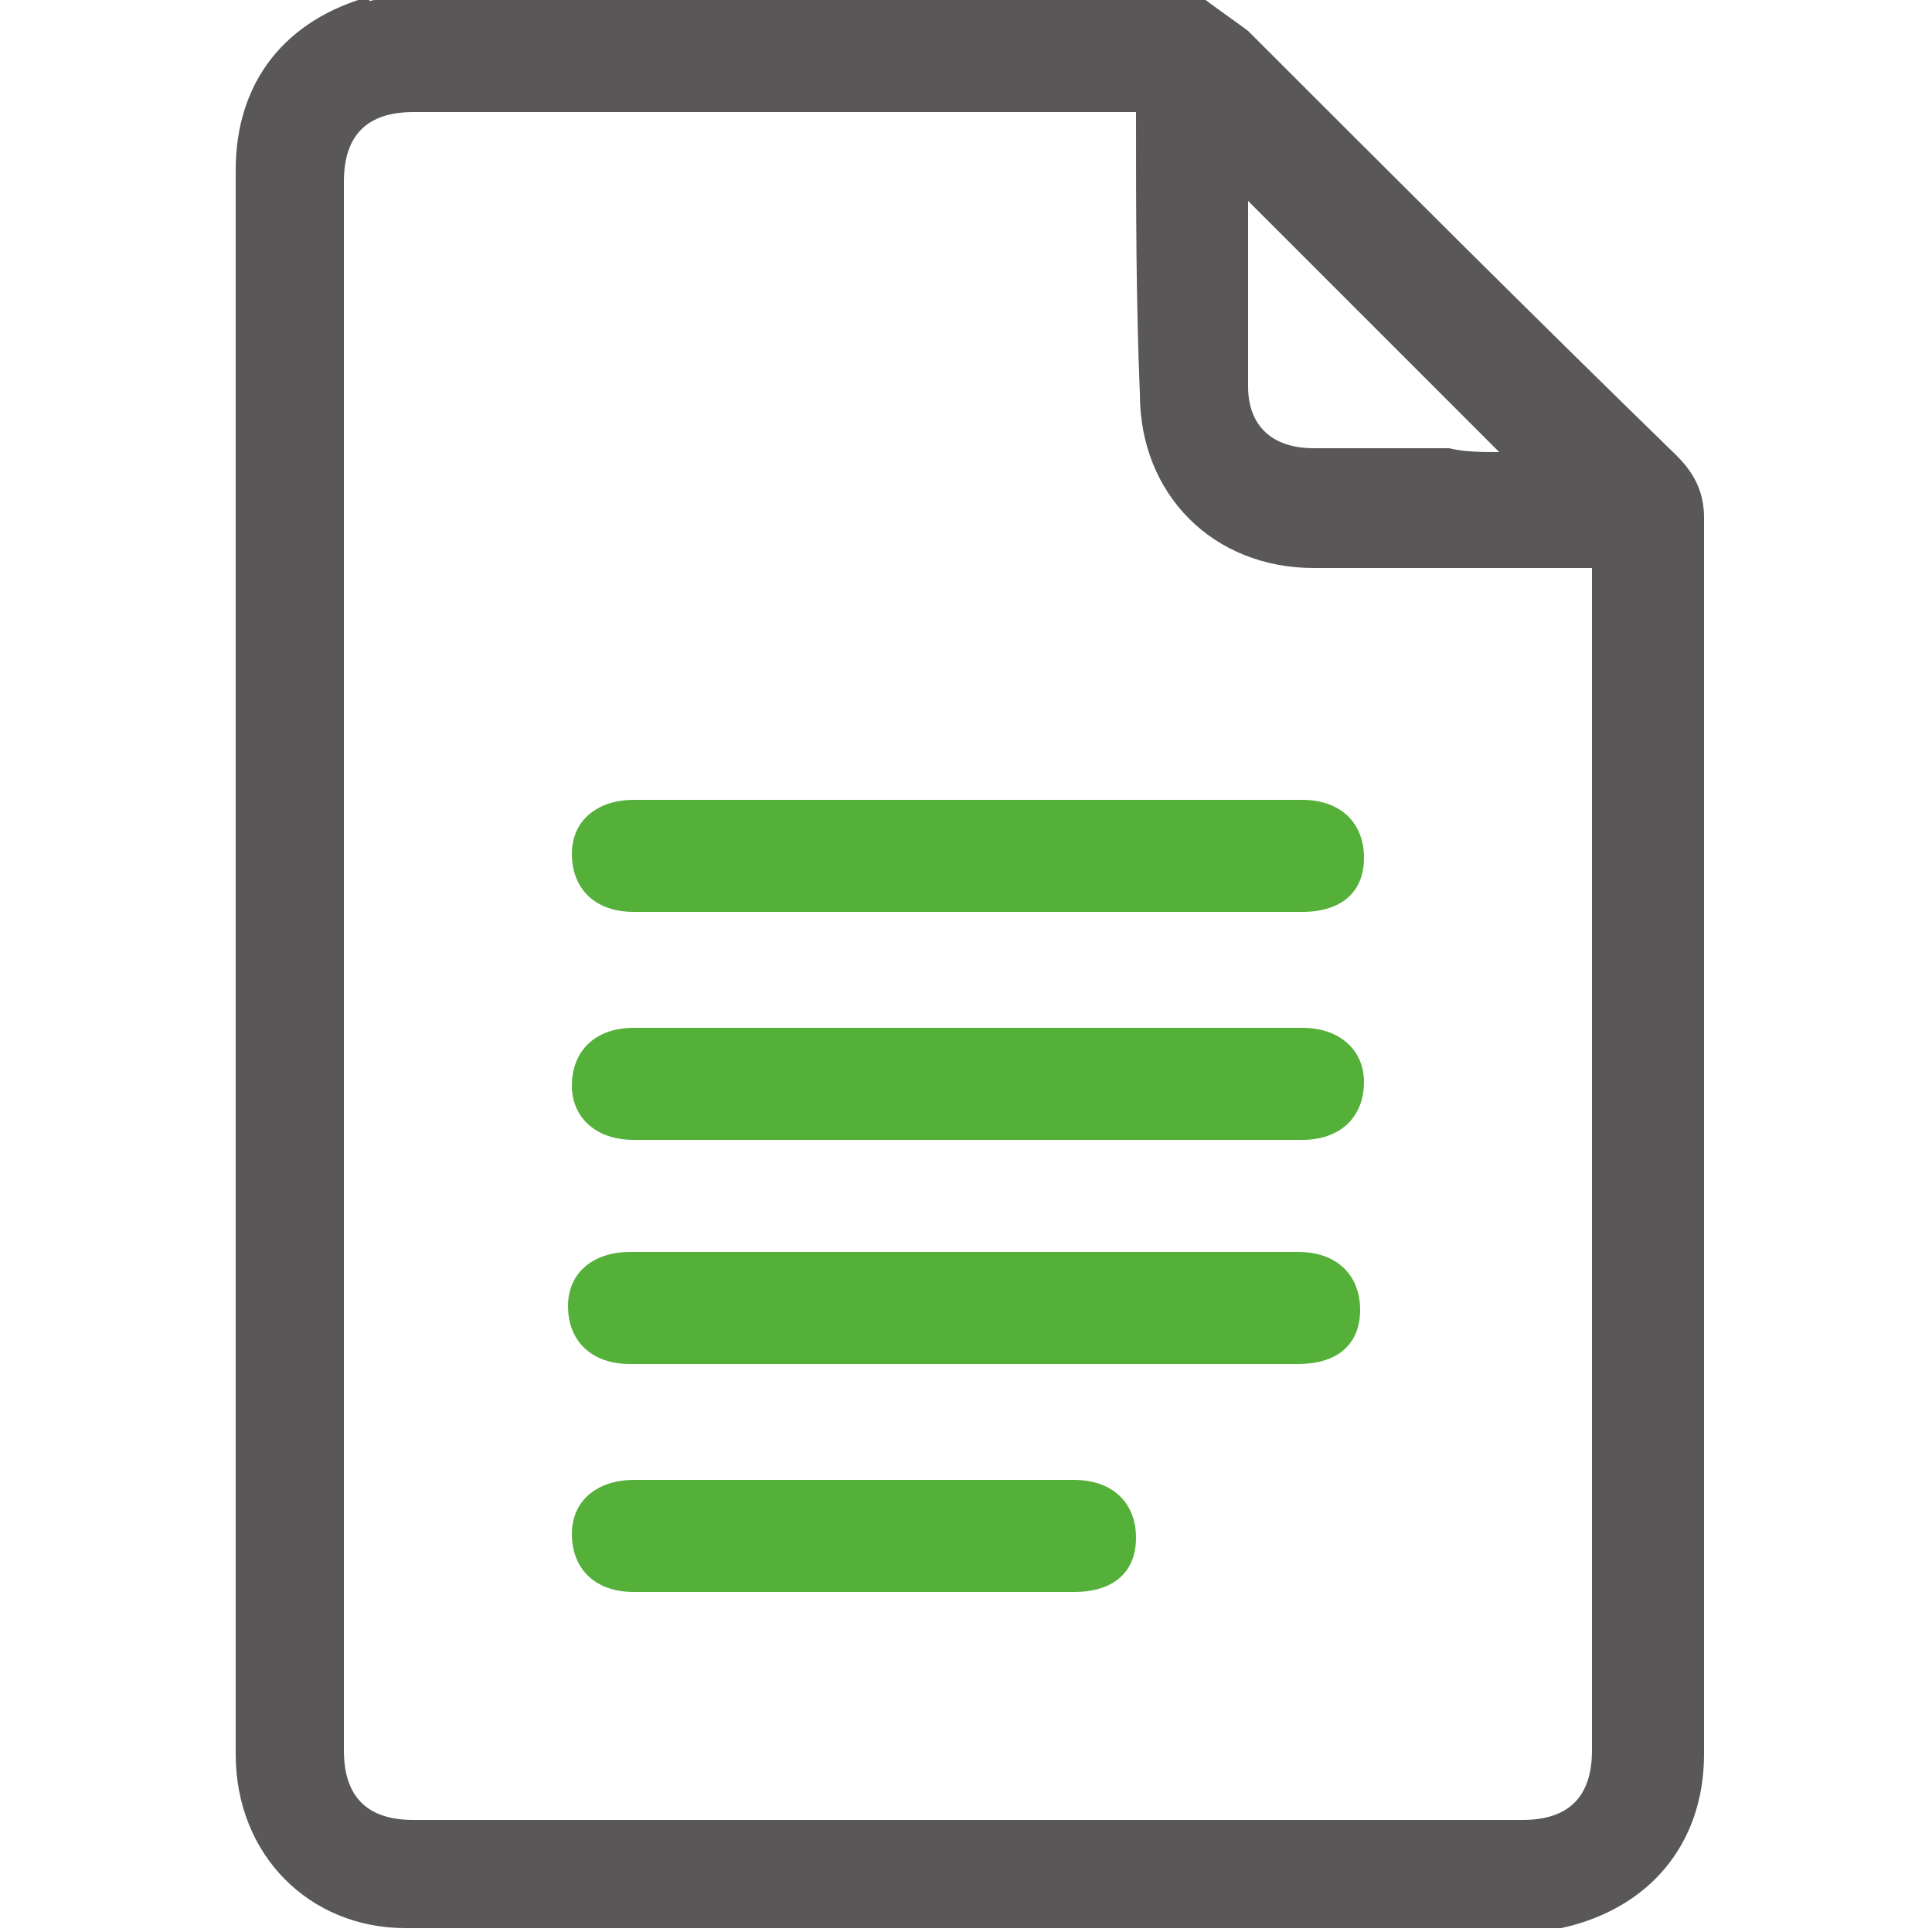 <svg xmlns="http://www.w3.org/2000/svg" xmlns:xlink="http://www.w3.org/1999/xlink" id="Layer_1" x="0px" y="0px" viewBox="0 0 50 50" style="enable-background:new 0 0 50 50;" xml:space="preserve"> <style type="text/css"> .st0{fill:#595757;} .st1{fill:#58AE31;} .st2{fill:#575756;} .st3{fill:#55B03A;} </style> <g> <g> <path class="st0" d="M31.2,0c0.4,0.3,0.7,0.5,1.1,0.8c3.7,3.7,7.4,7.4,11.1,11c0.5,0.5,0.7,1,0.7,1.6c0,10.7,0,21.3,0,32 c0,2.3-1.4,4-3.7,4.5c-0.2,0-0.5,0-0.7,0c-9.7,0-19.5,0-29.2,0c-2.5,0-4.4-1.9-4.4-4.5c0-13.7,0-27.3,0-41c0-2.3,1.3-3.9,3.5-4.5 C9.5,0.1,9.6,0,9.7,0C16.9,0,24.1,0,31.2,0z M29.4,2.9c-0.2,0-0.4,0-0.5,0c-6.1,0-12.1,0-18.2,0c-1.2,0-1.8,0.6-1.8,1.8 c0,13.5,0,27.1,0,40.6c0,1.2,0.6,1.8,1.8,1.8c9.6,0,19.1,0,28.7,0c1.2,0,1.8-0.6,1.8-1.8c0-10,0-20.1,0-30.1c0-0.2,0-0.3,0-0.5 c-0.1,0-0.1,0-0.2,0c-2.3,0-4.7,0-7,0c-2.6,0-4.5-1.9-4.5-4.5C29.4,7.8,29.4,5.4,29.4,2.9z M38.8,11.7c-2.2-2.2-4.3-4.3-6.5-6.5 c0,1.6,0,3.2,0,4.8c0,1,0.6,1.6,1.7,1.6c1.2,0,2.3,0,3.5,0C37.9,11.7,38.4,11.7,38.8,11.7z"></path> <path class="st3" d="M25,23.6c-2.9,0-5.8,0-8.6,0c-1,0-1.6-0.6-1.6-1.5c0-0.9,0.7-1.4,1.6-1.4c5.8,0,11.5,0,17.3,0 c1,0,1.6,0.6,1.6,1.5c0,0.9-0.6,1.4-1.6,1.4C30.8,23.6,27.9,23.6,25,23.6z"></path> <path class="st3" d="M25,29.5c-2.9,0-5.8,0-8.6,0c-1,0-1.6-0.6-1.6-1.4c0-0.9,0.6-1.5,1.6-1.5c5.8,0,11.5,0,17.3,0 c1,0,1.6,0.6,1.6,1.4c0,0.9-0.6,1.5-1.6,1.5C30.7,29.5,27.9,29.5,25,29.5z"></path> <path class="st3" d="M25,32.4c2.9,0,5.8,0,8.6,0c1,0,1.6,0.6,1.6,1.5c0,0.9-0.6,1.4-1.6,1.4c-5.8,0-11.5,0-17.3,0 c-1,0-1.6-0.6-1.6-1.5c0-0.9,0.7-1.4,1.6-1.4C19.2,32.4,22.1,32.4,25,32.4z"></path> <path class="st3" d="M22.1,41.2c-1.9,0-3.8,0-5.7,0c-1,0-1.6-0.6-1.6-1.5c0-0.9,0.7-1.4,1.6-1.4c3.8,0,7.6,0,11.4,0 c1,0,1.6,0.6,1.6,1.5c0,0.9-0.6,1.4-1.6,1.4C25.9,41.2,24,41.2,22.1,41.2z"></path> </g> </g> </svg>